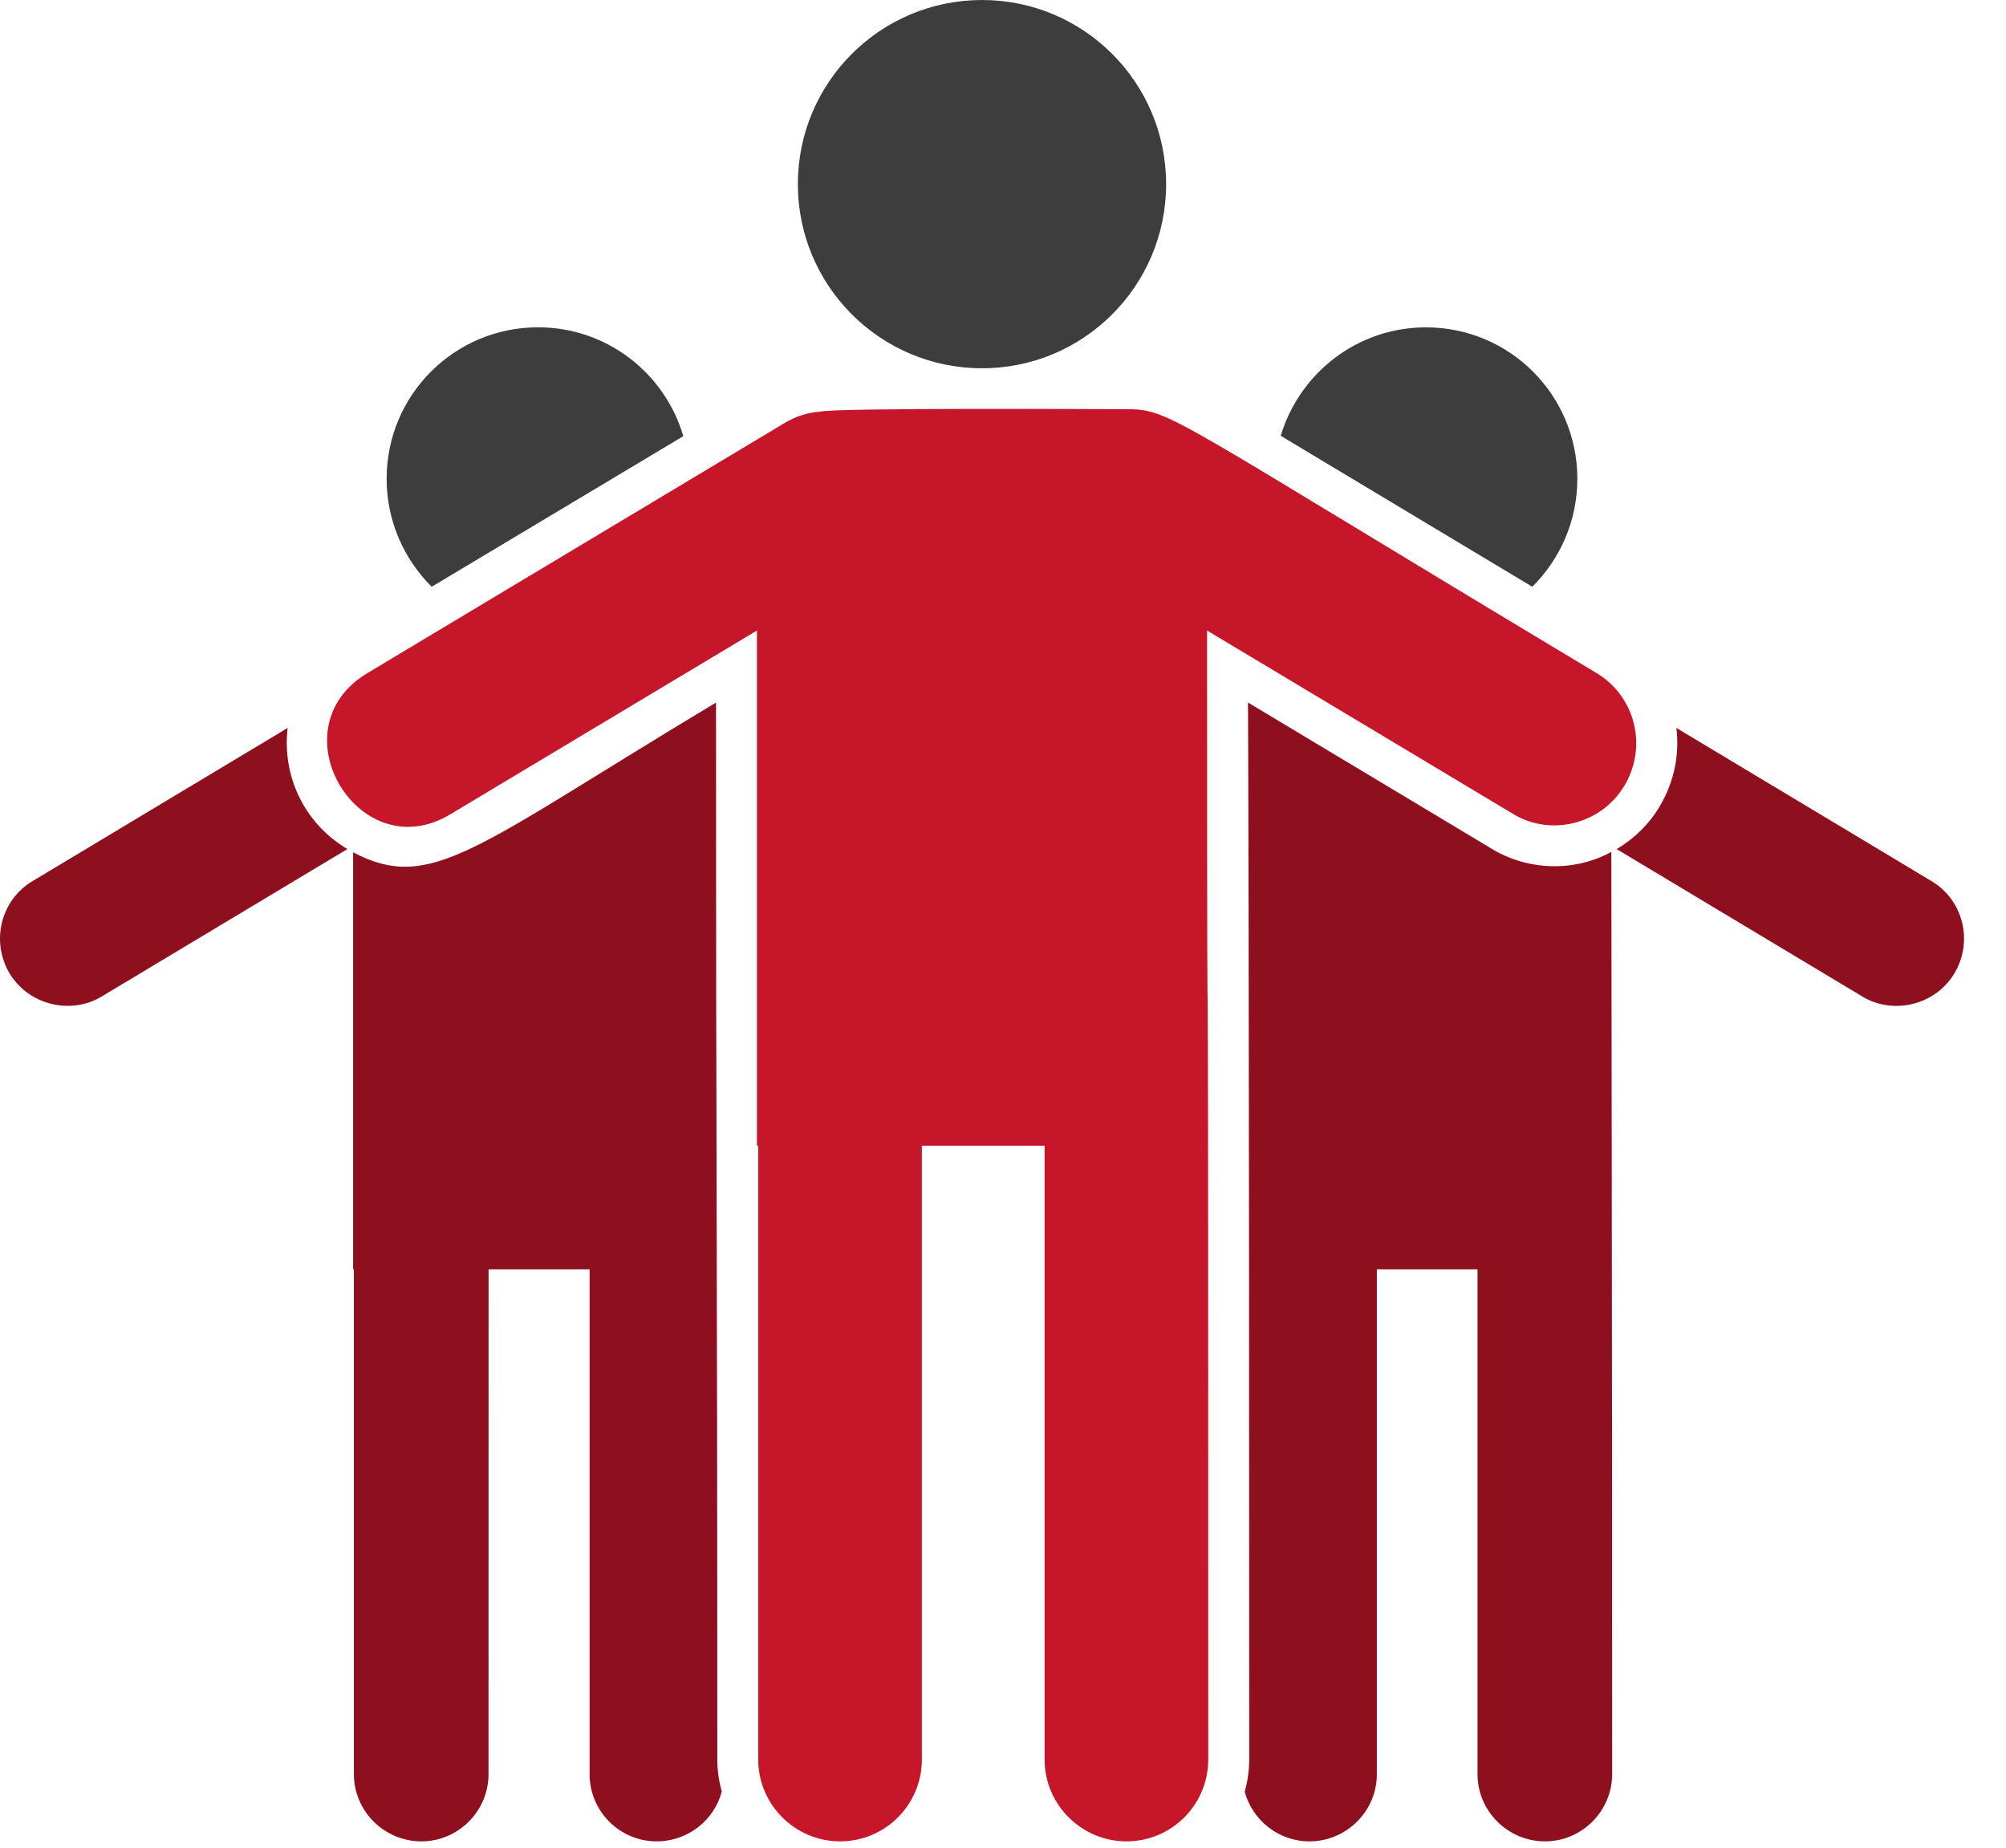 <svg width="38" height="35" viewBox="0 0 38 35" fill="none" xmlns="http://www.w3.org/2000/svg">
<path d="M22.866 11.944L28.648 15.409C29.356 15.851 30.327 15.627 30.772 14.882C31.213 14.145 30.981 13.192 30.245 12.75C22.05 7.838 22.192 7.751 21.316 7.751C21.038 7.751 15.807 7.721 15.541 7.797C15.308 7.812 15.083 7.882 14.874 8.006L6.96 12.75C5.19 13.812 6.82 16.494 8.557 15.409L14.339 11.944V21.703H14.363V33.33C14.363 34.182 15.06 34.88 15.913 34.88C16.773 34.88 17.463 34.182 17.463 33.33V21.703H19.788V33.33C19.788 34.182 20.486 34.88 21.338 34.88C22.199 34.88 22.888 34.182 22.888 33.33C22.889 10.004 22.866 25.898 22.866 11.944Z" fill="#C61629"/>
<path d="M22.09 3.488C22.09 5.414 20.529 6.976 18.603 6.976C16.676 6.976 15.114 5.414 15.114 3.488C15.114 1.561 16.676 0 18.603 0C20.529 0 22.09 1.561 22.09 3.488Z" fill="#3D3D3D"/>
<path d="M5.449 13.789L0.62 16.688C0.016 17.044 -0.178 17.827 0.178 18.432C0.551 19.057 1.364 19.222 1.93 18.874L6.581 16.083C5.741 15.584 5.343 14.674 5.449 13.789L5.449 13.789Z" fill="#8E0F1D"/>
<path d="M13.564 13.308C8.984 16.056 8.173 16.923 6.689 16.145V24.044H6.704V33.609C6.704 34.306 7.278 34.88 7.983 34.88C8.681 34.88 9.254 34.306 9.254 33.609L9.255 24.044H11.169V33.609C11.169 34.306 11.735 34.88 12.44 34.88C13.029 34.88 13.533 34.477 13.673 33.934C13.618 33.74 13.588 33.539 13.588 33.33C13.587 22.107 13.564 23.401 13.564 13.308Z" fill="#8E0F1D"/>
<path d="M12.944 8.262C12.595 7.069 11.495 6.2 10.192 6.2C8.603 6.2 7.324 7.487 7.324 9.068C7.324 9.867 7.65 10.588 8.177 11.115L12.944 8.262Z" fill="#3D3D3D"/>
<path d="M30.524 16.137C29.829 16.518 28.948 16.498 28.253 16.075L23.641 13.308C23.641 13.308 23.664 17.137 23.664 33.33C23.664 33.539 23.633 33.748 23.579 33.942C23.726 34.477 24.215 34.88 24.804 34.88C25.509 34.88 26.082 34.306 26.082 33.609L26.082 24.044H27.989V33.609C27.989 34.306 28.563 34.88 29.268 34.88C29.965 34.88 30.539 34.306 30.539 33.609C30.539 23.381 30.524 18.468 30.524 16.137L30.524 16.137Z" fill="#8E0F1D"/>
<path d="M36.585 16.688L31.756 13.789C31.818 14.309 31.71 14.82 31.438 15.277C31.237 15.619 30.95 15.89 30.624 16.084L35.275 18.874C35.841 19.223 36.654 19.058 37.026 18.432C37.383 17.828 37.19 17.045 36.585 16.688L36.585 16.688Z" fill="#8E0F1D"/>
<path d="M29.88 9.069C29.88 7.487 28.602 6.201 27.012 6.201C25.71 6.201 24.617 7.069 24.261 8.255L29.027 11.115C29.555 10.588 29.88 9.867 29.88 9.069V9.069Z" fill="#3D3D3D"/>
</svg>
